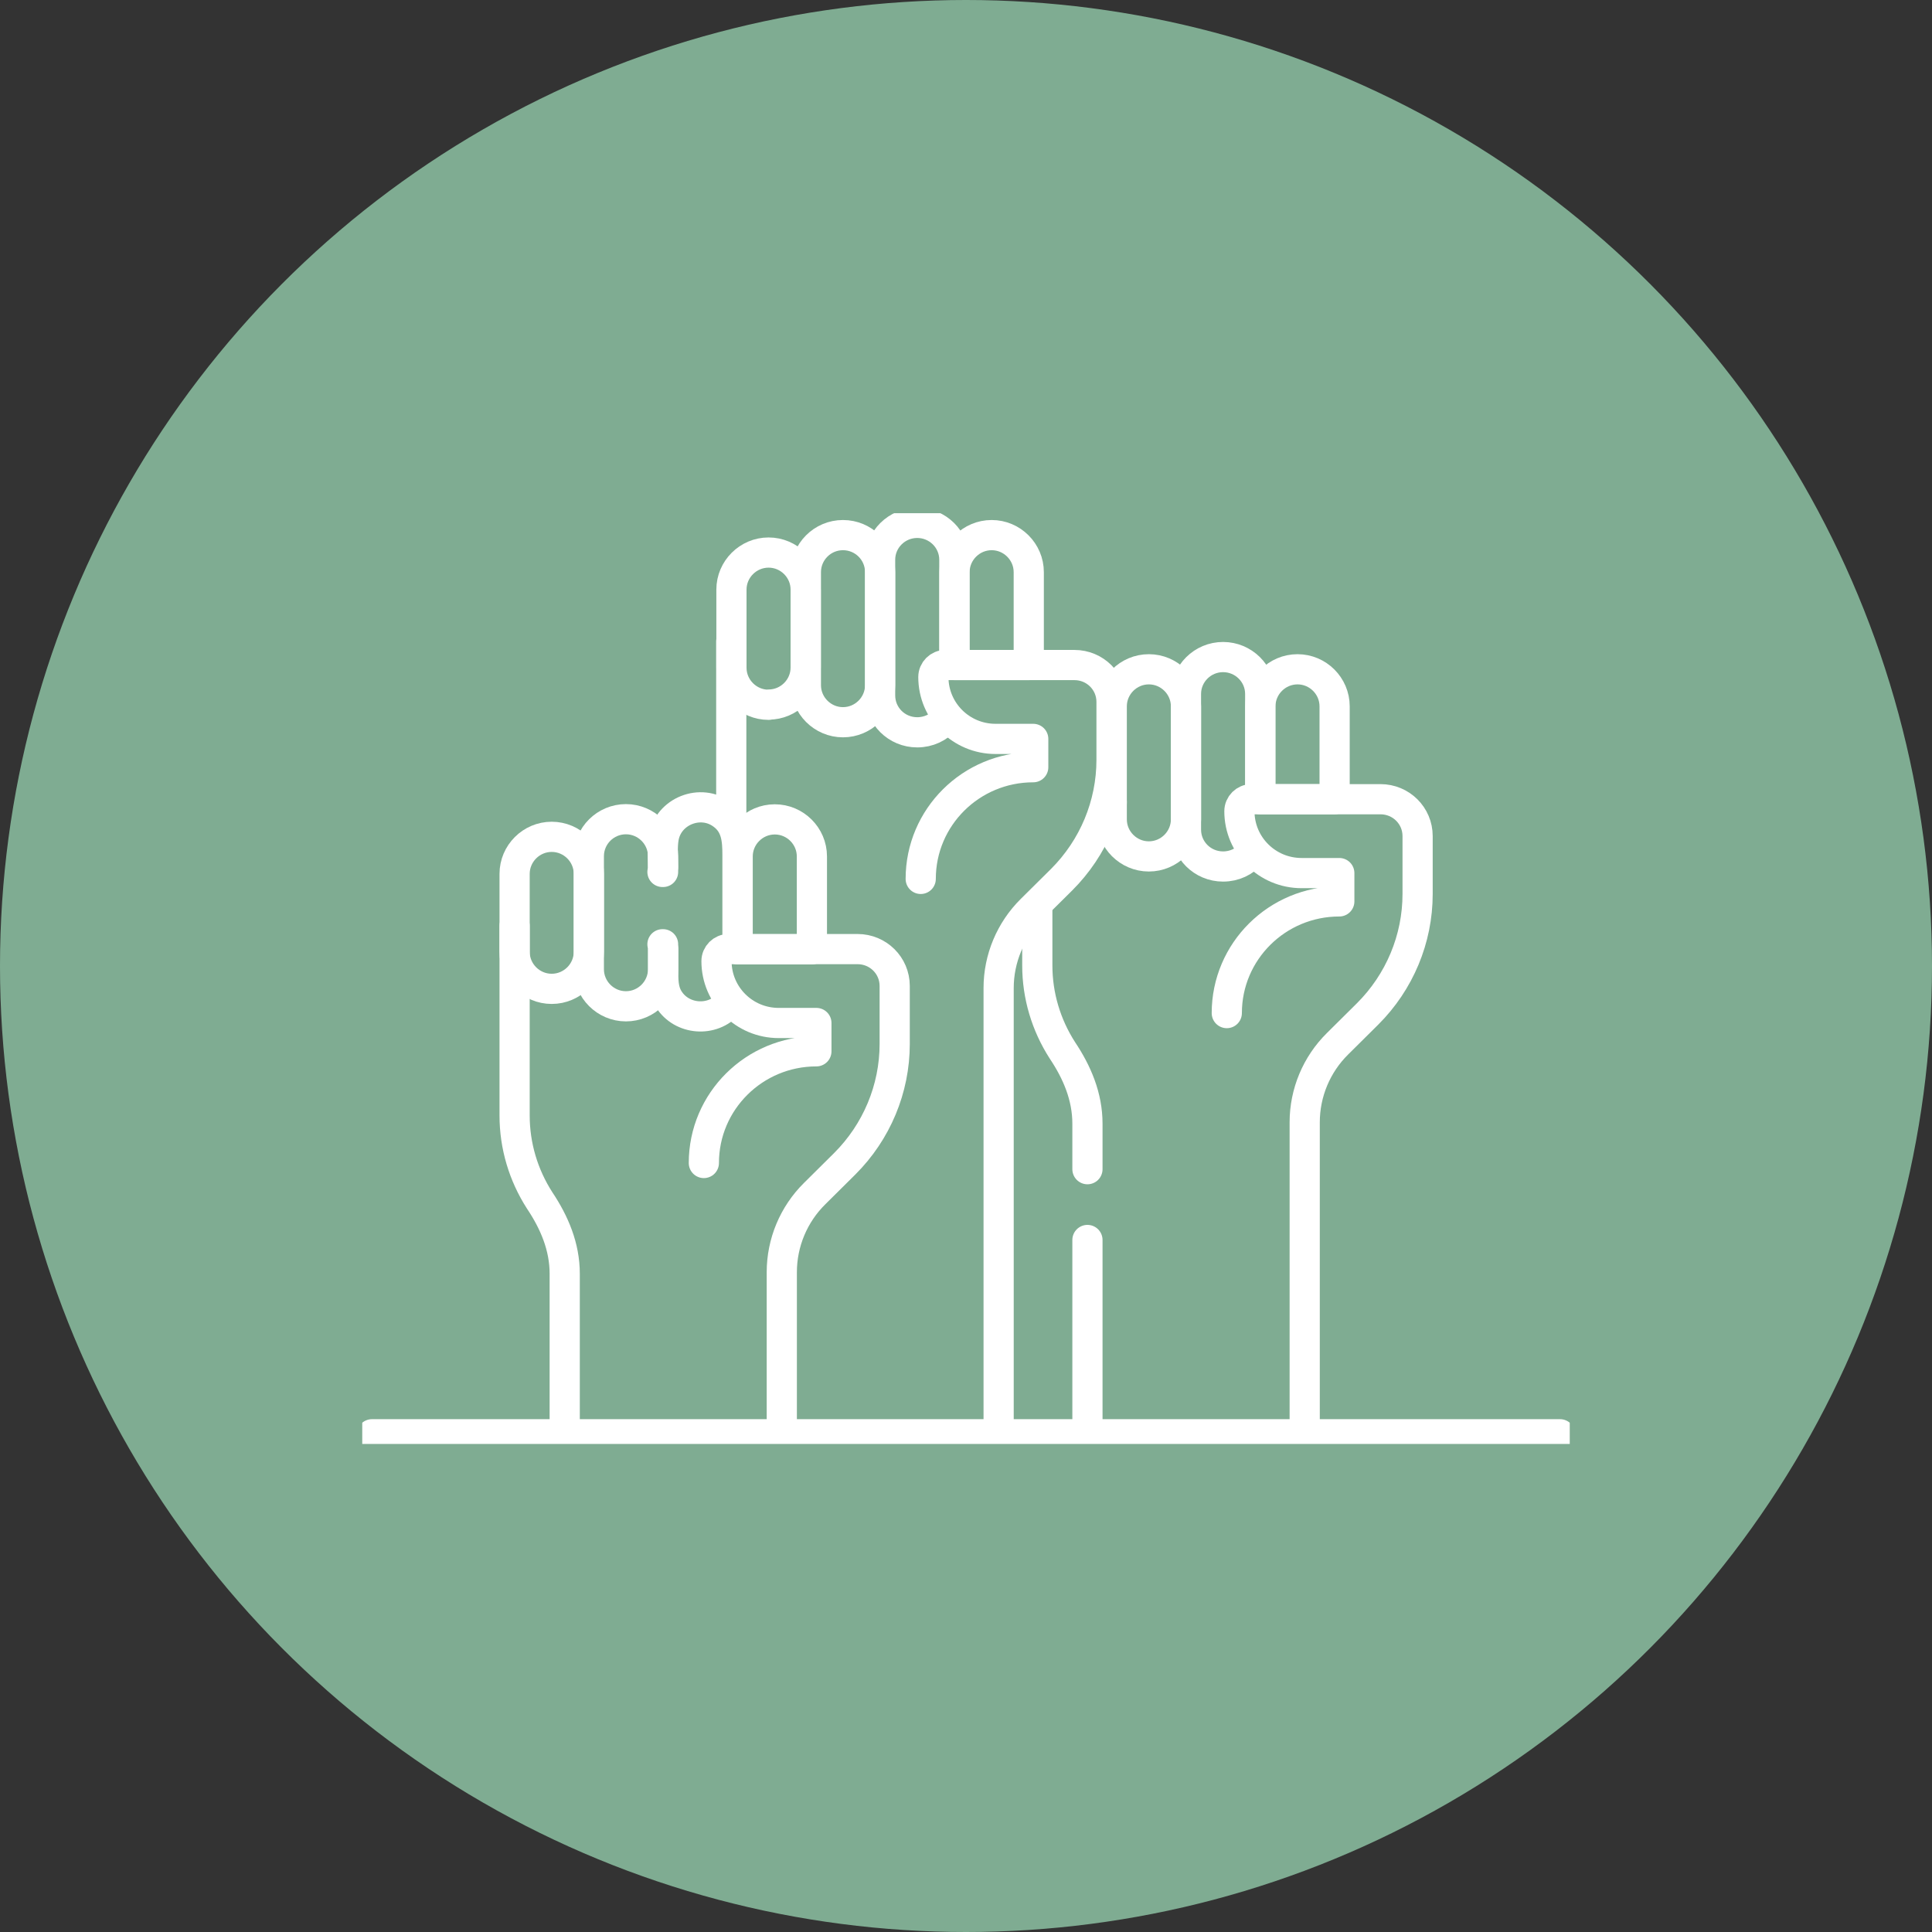 <?xml version="1.0" encoding="UTF-8"?>
<svg xmlns="http://www.w3.org/2000/svg" width="64" height="64" viewBox="0 0 64 64" fill="none">
  <rect x="0" y="0" width="64" height="64" fill="#333333" stroke="none"/>
  <circle cx="32" cy="32" r="32" fill="#7FAC92"></circle>
  <g clip-path="url(#clip0_155_594)">
    <path d="M41.45 28.28C41.224 28.543 40.89 28.704 40.516 28.704C39.834 28.704 39.287 28.158 39.287 27.483V22.987C39.287 22.312 39.84 21.766 40.516 21.766C41.192 21.766 41.746 22.312 41.746 22.987V26.378" stroke="white" stroke-linecap="round" stroke-linejoin="round"></path>
    <path d="M44.211 26.475H41.752V23.398C41.752 22.724 42.306 22.171 42.982 22.171C43.658 22.171 44.211 22.724 44.211 23.398V26.475Z" stroke="white" stroke-linecap="round" stroke-linejoin="round"></path>
    <path d="M36.023 38.731V37.222C36.023 36.329 35.682 35.526 35.193 34.794C34.652 33.952 34.362 32.982 34.362 31.98V29.995" stroke="white" stroke-linecap="round" stroke-linejoin="round"></path>
    <path d="M36.023 47.172V41.076" stroke="white" stroke-linecap="round" stroke-linejoin="round"></path>
    <path d="M40.639 33.56C40.639 31.517 42.306 29.86 44.366 29.86V28.922H43.117C41.977 28.922 41.057 28.004 41.057 26.873C41.057 26.655 41.237 26.475 41.456 26.475H45.73C46.413 26.475 46.96 27.021 46.96 27.695V29.616C46.96 31.106 46.361 32.532 45.305 33.586L44.308 34.575C43.612 35.262 43.22 36.2 43.22 37.177V47.165" stroke="white" stroke-linecap="round" stroke-linejoin="round"></path>
    <path d="M36.828 26.565C36.828 26.983 36.622 27.349 36.3 27.573" stroke="white" stroke-linecap="round" stroke-linejoin="round"></path>
    <path d="M38.057 28.37C37.381 28.37 36.828 27.817 36.828 27.143V23.398C36.828 22.724 37.381 22.171 38.057 22.171C38.733 22.171 39.287 22.724 39.287 23.398V27.143C39.287 27.817 38.733 28.37 38.057 28.37Z" stroke="white" stroke-linecap="round" stroke-linejoin="round"></path>
    <path d="M31.318 23.835C31.092 24.098 30.758 24.259 30.384 24.259C29.702 24.259 29.155 23.713 29.155 23.038V18.542C29.155 17.867 29.708 17.321 30.384 17.321C31.06 17.321 31.614 17.867 31.614 18.542V21.933" stroke="white" stroke-linecap="round" stroke-linejoin="round"></path>
    <path d="M34.079 22.03H31.62V18.953C31.62 18.279 32.174 17.726 32.85 17.726C33.526 17.726 34.079 18.279 34.079 18.953V22.03Z" stroke="white" stroke-linecap="round" stroke-linejoin="round"></path>
    <path d="M24.224 27.175V21.252" stroke="white" stroke-linecap="round" stroke-linejoin="round"></path>
    <path d="M30.5 29.115C30.5 27.072 32.167 25.415 34.227 25.415V24.477H32.978C31.839 24.477 30.919 23.559 30.919 22.428C30.919 22.21 31.099 22.03 31.318 22.03H35.592C36.274 22.03 36.821 22.576 36.821 23.25V25.171C36.821 26.661 36.223 28.087 35.167 29.141L34.169 30.13C33.474 30.817 33.081 31.755 33.081 32.731V47.165" stroke="white" stroke-linecap="round" stroke-linejoin="round"></path>
    <path d="M25.46 23.347C24.784 23.347 24.23 22.794 24.23 22.12V19.531C24.23 18.857 24.784 18.304 25.46 18.304C26.136 18.304 26.689 18.857 26.689 19.531V22.113C26.689 22.788 26.136 23.34 25.46 23.34V23.347Z" stroke="white" stroke-linecap="round" stroke-linejoin="round"></path>
    <path d="M27.925 23.925C27.249 23.925 26.696 23.372 26.696 22.698V18.953C26.696 18.279 27.243 17.726 27.925 17.726C28.601 17.726 29.155 18.272 29.155 18.953V22.698C29.155 23.372 28.601 23.925 27.925 23.925Z" stroke="white" stroke-linecap="round" stroke-linejoin="round"></path>
    <path d="M21.965 28.723C21.965 28.409 21.932 28.068 21.984 27.76C22.132 26.867 23.213 26.443 23.934 26.983C24.398 27.323 24.43 27.818 24.43 28.338V31.357" stroke="white" stroke-linecap="round" stroke-linejoin="round"></path>
    <path d="M24.134 33.252C23.6 33.869 22.582 33.791 22.151 33.098C21.958 32.789 21.971 32.455 21.971 32.115V31.44" stroke="white" stroke-linecap="round" stroke-linejoin="round"></path>
    <path d="M26.895 31.447H24.436V28.37C24.436 27.695 24.99 27.143 25.666 27.143C26.342 27.143 26.895 27.695 26.895 28.37V31.447Z" stroke="white" stroke-linecap="round" stroke-linejoin="round"></path>
    <path d="M18.707 47.172V42.194C18.707 41.301 18.366 40.498 17.877 39.766C17.336 38.924 17.047 37.954 17.047 36.952V30.67" stroke="white" stroke-linecap="round" stroke-linejoin="round"></path>
    <path d="M23.316 38.526C23.316 36.483 24.984 34.826 27.044 34.826V33.888H25.795C24.655 33.888 23.735 32.969 23.735 31.839C23.735 31.62 23.915 31.44 24.134 31.44H28.408C29.09 31.44 29.638 31.986 29.638 32.661V34.582C29.638 36.072 29.039 37.498 27.983 38.551L26.985 39.541C26.29 40.228 25.898 41.166 25.898 42.142V47.159" stroke="white" stroke-linecap="round" stroke-linejoin="round"></path>
    <path d="M18.276 32.757C17.6 32.757 17.047 32.205 17.047 31.53V28.948C17.047 28.274 17.6 27.721 18.276 27.721C18.952 27.721 19.506 28.274 19.506 28.948V31.53C19.506 32.205 18.952 32.757 18.276 32.757Z" stroke="white" stroke-linecap="round" stroke-linejoin="round"></path>
    <path d="M21.945 28.884C21.945 28.884 21.958 28.884 21.965 28.884V28.363C21.965 27.689 21.411 27.137 20.735 27.137C20.059 27.137 19.506 27.683 19.506 28.363V32.108C19.506 32.783 20.059 33.335 20.735 33.335C21.411 33.335 21.965 32.783 21.965 32.108V31.28C21.965 31.28 21.952 31.28 21.945 31.28" stroke="white" stroke-linecap="round" stroke-linejoin="round"></path>
    <path d="M12.322 47.512H51.678" stroke="white" stroke-linecap="round" stroke-linejoin="round"></path>
  </g>
  <defs>
    <clipPath id="clip0_155_594">
      <rect width="40" height="30.833" fill="white" transform="translate(12 17)"></rect>
    </clipPath>
  </defs>
</svg>
